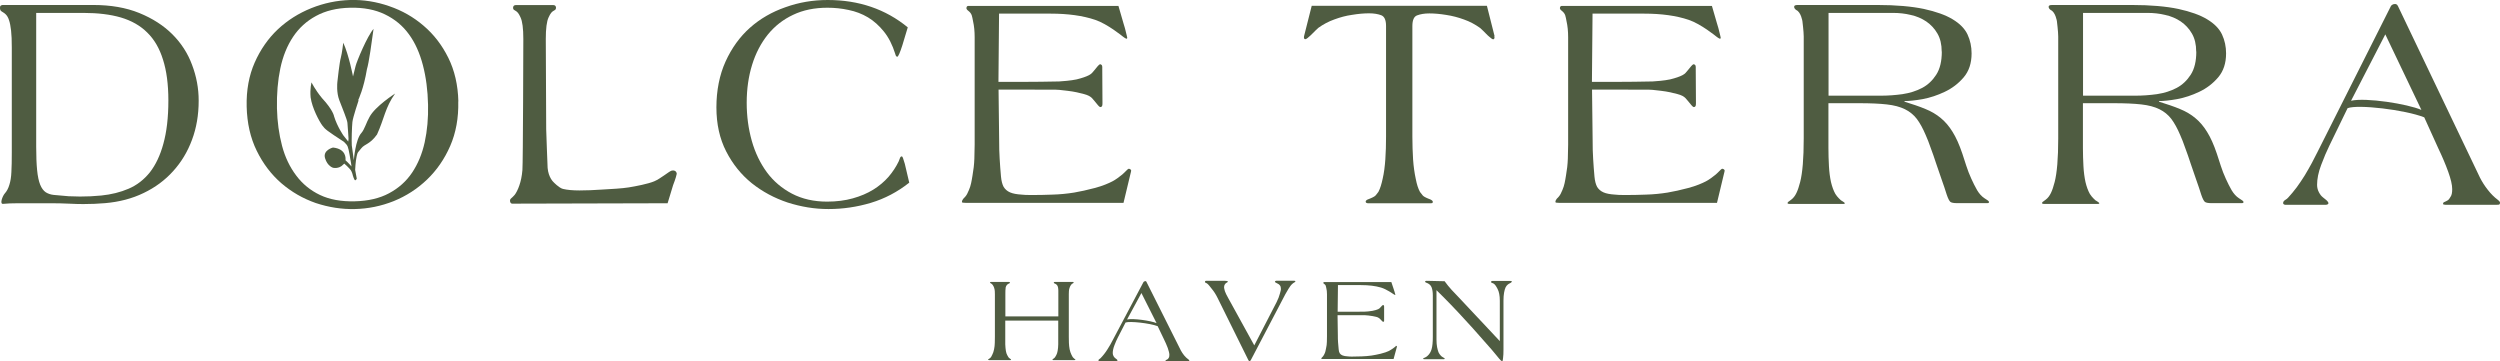 <svg viewBox="0 0 245.88 35.53" xmlns="http://www.w3.org/2000/svg" id="Layer_1"><defs><style>.cls-1{fill:#4f5c41;}</style></defs><path d="M116.98,35.46s0,.03-.02.04-.05.02-.1.02c-.17,0-1.97,0-2.13,0-.06,0-.1-.01-.1-.04,0-.04.02-.06.06-.08.05-.01.07-.03.13-.06.06-.03.08-.08.12-.14.05-.06.07-.16.07-.3,0-.16-.06-.39-.16-.68-.11-.29-.24-.59-.4-.91l-.59-1.23c-.8-.3-2.74-.51-3.16-.36l-.75,1.46c-.12.23-.23.48-.34.77-.11.28-.17.54-.17.78,0,.11.03.2.08.3.06.09.08.13.17.2.07.06.13.1.13.1,0,0,.09.07.09.12-.01.03-.02.05-.1.06-.14,0-1.46,0-1.6,0-.05,0-.05,0-.1,0-.04,0-.08-.03-.08-.06,0-.04.02-.09.08-.12.06-.04.09-.06.13-.1.12-.12.23-.25.35-.4.12-.15.23-.31.33-.47.1-.17.2-.33.29-.48.09-.15.16-.3.23-.43l3.03-5.72s.11-.08.14-.08h.07s.05.03.05.03l.03.05,3.38,6.74c.09.16.19.32.32.48.13.16.27.29.41.39.12.08.09.13.09.13ZM112.26,28.82l-1.41,2.6c.61-.13,2.33.12,2.9.36l-1.49-2.96Z" class="cls-1"></path><path d="M137.28,34.05s-.16.14-.28.22c-.12.08-.28.19-.43.26s-.41.17-.78.26-.6.13-.91.18c-.31.04-.63.07-.95.08-.32.01-.63.02-.93.02-.31,0-.23,0-.44-.02-.21-.01-.38-.04-.51-.09-.13-.05-.22-.12-.28-.21-.06-.09-.1-.23-.11-.4-.02-.23-.05-.46-.06-.68-.02-.23-.02-.46-.02-.69l-.03-1.98h1.21c.18,0,.4,0,.66,0,.26,0,.64,0,.81,0s.53.05.78.09c.24.05.42.08.53.14.12.06.16.11.25.2.09.09.14.15.14.15,0,0,.07.07.1.07.02,0,.05,0,.08-.03.03-.03.02-.14.02-.14v-1.31s0-.11-.03-.14c-.03-.03-.05-.03-.08-.03-.03,0-.1.07-.1.07,0,0-.06.06-.14.15-.09.09-.12.14-.24.19-.12.06-.31.11-.55.16-.24.05-.66.08-.76.08s-.55,0-.81.01c-.26,0-.48,0-.66,0h-1.2l.03-2.62h2.27c.76,0,1.42.08,1.96.24.54.16,1.22.64,1.22.64,0,0,.11.08.16.09.06,0,.03-.07.01-.12-.02-.06-.04-.13-.06-.21-.02-.08,0,0-.03-.09-.03-.09-.03-.09-.05-.16l-.23-.69h-6.47c-.06,0-.08,0-.14,0-.06,0-.08.05-.08.09,0,.02.02.06.08.09.18.12.17.22.21.4.05.19.07.39.07.62v4.13c0,.14,0,.32-.01.54,0,.21-.03.43-.08.64-.04.21-.07.39-.16.56-.07.13-.08.17-.16.26-.14.12-.15.17-.15.21,0,.02.05.03.17.03h6.94s.31-1.14.31-1.14c0,0,.03-.08.02-.11-.01-.03-.08-.06-.11-.05Z" class="cls-1"></path><path d="M127.38,27.71s-.03.05-.08.07c-.05.02-.12.07-.21.15-.16.14-.24.3-.36.47-.11.17-.21.35-.31.53l-3.38,6.45s-.04.07-.06.09c-.02.03-.04.05-.07.05h-.02s-.06-.02-.08-.05c-.02-.02-.03-.06-.05-.09l-3-6.06c-.17-.35-.36-.65-.57-.9-.2-.25-.33-.43-.45-.52-.08-.05-.12-.08-.17-.09-.04-.02-.06-.05-.06-.08,0-.07.04-.11.11-.11h1.87c.17,0,.26.02.27.08,0,.02-.02.06-.06.07-.04.02-.08.04-.13.08-.06.04-.07.09-.12.15-.04.06-.06.15-.06.27,0,.06.03.19.08.37.06.17.17.4.33.68l2.56,4.65,2.2-4.26c.07-.14.13-.28.19-.43.05-.15.1-.28.13-.4.04-.12.06-.22.08-.3.01-.08.02-.13.02-.15,0-.15-.03-.27-.09-.35-.06-.09-.14-.15-.24-.19-.1-.04-.11-.07-.17-.09-.06-.03-.09-.06-.09-.09,0-.02.01-.04.04-.06.03-.02.06-.04.11-.04h1.74c.09,0,.13.03.13.08Z" class="cls-1"></path><path d="M148.66,27.74s-.04.07-.16.12c-.07.03-.15.08-.22.14-.08.06-.15.16-.21.28-.06.13-.1.29-.14.5-.04.21-.06.47-.06.8v4.81c0,.32-.01.6-.04.81-.02.21-.04.32-.08.32h-.02s-.07-.02-.11-.06c-.03-.03-.09-.09-.17-.18-.07-.09-.17-.2-.28-.34s-.27-.32-.45-.54c-.36-.42-.76-.87-1.2-1.36-.43-.5-.89-1-1.37-1.52-.47-.52-.95-1.03-1.44-1.54-.49-.51-.97-.99-1.43-1.44v4.84c0,.3.02.55.06.76.04.21.09.37.14.51.06.13.13.22.2.3s.14.14.2.17c.09.06.09.05.15.09.04.02.06.04.06.07s-.03.05-.09.05h-1.9c-.09,0-.13-.02-.13-.05,0-.04.05-.07.17-.11.1-.04.17-.09.26-.17.19-.17.32-.38.4-.66.08-.27.12-.68.12-1.2v-4.09c0-.31-.04-.58-.12-.79-.08-.21-.26-.37-.53-.46-.07-.03-.11-.06-.11-.08s0-.04.02-.06c.02-.02.06-.04.13-.04.03,0,1.64.04,1.77.04.22.3.45.59.7.86.25.27.5.54.76.8l3.97,4.23v-3.97c0-.51-.08-.9-.22-1.16-.14-.27-.25-.45-.41-.54-.08-.04-.15-.06-.15-.06,0,0-.09-.04-.09-.09.02-.06.06-.1.17-.1h1.71c.09,0,.14.02.17.05.02.02,0,.05,0,.07Z" class="cls-1"></path><path d="M105.65,35.26c-.13-.09-.2-.21-.27-.37-.08-.16-.14-.34-.18-.54-.04-.2-.06-.41-.07-.63,0-.21-.01-.41-.01-.6v-4.19c0-.09,0-.19.01-.3,0-.11.03-.21.06-.31.07-.22.19-.38.29-.43.06-.03.12-.07.12-.09,0-.05-.04-.07-.06-.07-.02,0-1.75,0-1.81,0-.06,0-.09.03-.09.07,0,.06.09.08.09.08.21.09.29.2.33.39.04.2.03.43.03.66v2.19h-5.21v-2.19c0-.23,0-.46.03-.66.05-.18.13-.3.33-.39,0,0,.09-.02.09-.08,0-.04-.02-.07-.09-.07-.06,0-1.79,0-1.81,0-.02,0-.06.02-.06.07,0,.02.06.06.12.09.1.05.22.21.29.43.03.09.05.2.06.31,0,.1.01.2.01.3v4.19c0,.19,0,.39-.01.6,0,.21-.03.42-.07.63-.04.21-.1.39-.18.54-.07.16-.13.28-.27.37-.04.03-.14.08-.14.11s.02.05.12.05h2.05c.09,0,.09-.02.09-.04,0-.04-.07-.08-.12-.12-.12-.06-.19-.21-.26-.34-.07-.13-.09-.22-.13-.41-.03-.19-.05-.4-.06-.64v-2.34h5.21v2.34c0,.24-.03.45-.06.64-.04.19-.06.28-.13.41-.07.13-.14.27-.26.34-.05.04-.12.08-.12.12,0,.02,0,.04.09.04h2.05c.09,0,.12-.02.12-.05s-.1-.08-.14-.11Z" class="cls-1"></path><path d="M245.87,20s-.01.07-.04.1-.11.04-.24.04c-.4,0-4.7,0-5.08,0-.15,0-.23-.03-.23-.09,0-.1.05-.16.15-.19.11-.04.16-.08.31-.16.13-.08.18-.2.28-.35.11-.15.16-.4.16-.75,0-.41-.13-.97-.39-1.7-.26-.72-.58-1.48-.96-2.27l-1.4-3.09c-1.9-.75-6.53-1.29-7.54-.9l-1.78,3.66c-.28.57-.55,1.21-.82,1.93-.27.71-.4,1.36-.4,1.95,0,.26.06.51.19.75.13.23.2.33.41.5.16.14.31.25.31.25,0,0,.21.19.21.3-.02.07-.05.14-.23.16-.34,0-3.48,0-3.81,0-.13,0-.12,0-.23,0-.1-.01-.19-.08-.19-.16,0-.11.05-.22.2-.31.15-.09.21-.14.3-.24.28-.3.56-.64.84-1.01.28-.38.54-.78.8-1.19.25-.42.48-.82.69-1.21.21-.39.39-.75.55-1.07l7.22-14.35c.06-.12.26-.2.33-.2h.16s.12.07.12.07l.08.12,8.07,16.88c.21.41.46.81.77,1.2.3.39.63.72.98.98.28.2.22.32.22.34ZM234.6,3.38l-3.37,6.53c1.45-.34,5.56.31,6.92.9l-3.55-7.43Z" class="cls-1"></path><path d="M19.54,9.91c0,1.4-.22,2.68-.66,3.85-.43,1.16-1.05,2.19-1.85,3.07-.8.89-1.77,1.61-2.9,2.15-1.13.55-2.4.88-3.79,1-.69.06-1.41.09-2.14.09-.38,0-.86-.01-1.43-.04-.58-.03-1.19-.04-1.83-.04H1.78c-.6,0-1.09.02-1.47.06-.38.04-.05-.78.15-1.01.21-.23.36-.52.46-.86.11-.34.18-.76.2-1.26.03-.5.04-1.16.04-1.95V4.68c0-.69-.02-1.25-.07-1.67-.05-.42-.11-.76-.2-1.02-.08-.26-.2-.46-.34-.59-.13-.14-.38-.25-.47-.34s-.13-.41-.01-.5.19-.07.56-.07h8.54c1.72,0,3.23.26,4.53.79,1.3.53,2.39,1.23,3.25,2.09.87.87,1.52,1.87,1.94,3.01.43,1.13.65,2.31.65,3.51ZM16.56,9.88c0-1.59-.18-2.93-.53-4.02-.34-1.1-.86-1.99-1.55-2.66-.68-.68-1.55-1.17-2.59-1.48-1.03-.3-2.26-.45-3.67-.45H3.56v13.16c0,.93.03,1.69.09,2.3.06.61.16,1.08.3,1.43.14.35.33.6.55.75.22.14.49.23.78.26.57.06,1.06.1,1.47.13.41.02.78.03,1.12.03.7,0,1.39-.03,2.09-.1.98-.1,1.88-.32,2.69-.67.82-.35,1.51-.89,2.09-1.61.57-.73,1.02-1.67,1.33-2.82.32-1.15.49-2.56.49-4.23Z" class="cls-1"></path><path d="M45.07,9.97c.04,1.63-.23,3.09-.79,4.38-.56,1.29-1.33,2.4-2.28,3.31-.95.91-2.05,1.62-3.28,2.12-1.23.49-2.5.75-3.82.78-1.29.03-2.57-.17-3.84-.59-1.26-.44-2.39-1.09-3.39-1.95-.99-.86-1.8-1.92-2.42-3.19-.62-1.26-.95-2.71-.99-4.34-.04-1.62.23-3.07.79-4.34.56-1.27,1.32-2.36,2.27-3.26.96-.9,2.06-1.59,3.3-2.09,1.25-.5,2.52-.76,3.81-.8s2.61.17,3.86.61c1.26.43,2.38,1.07,3.37,1.92,1,.85,1.81,1.9,2.43,3.15s.95,2.68.99,4.29ZM42.1,10.31c-.03-1.42-.2-2.73-.51-3.91-.31-1.18-.76-2.2-1.38-3.04-.61-.84-1.4-1.49-2.36-1.95-.95-.46-2.09-.68-3.41-.65-1.31.03-2.43.3-3.36.81-.93.5-1.68,1.19-2.26,2.06-.58.87-1,1.91-1.25,3.1-.25,1.2-.36,2.51-.33,3.93.03,1.32.2,2.54.5,3.68.3,1.13.77,2.1,1.39,2.92.62.83,1.4,1.47,2.35,1.92.95.45,2.08.65,3.4.62s2.45-.29,3.38-.79c.94-.5,1.7-1.18,2.27-2.03.57-.85.99-1.85,1.24-2.99.25-1.15.36-2.38.33-3.7Z" class="cls-1"></path><path d="M89.42,17.97c-1.15.91-2.41,1.57-3.77,1.98-1.37.41-2.76.61-4.16.61s-2.69-.22-4.02-.64c-1.31-.44-2.49-1.07-3.53-1.9-1.04-.84-1.88-1.88-2.52-3.13-.64-1.25-.96-2.69-.96-4.33s.3-3.19.9-4.51c.6-1.32,1.4-2.43,2.4-3.32,1-.89,2.17-1.56,3.49-2.02C78.58.23,79.96,0,81.41,0c3.06,0,5.69.9,7.87,2.69l-.53,1.76c-.24.75-.41,1.13-.5,1.13s-.16-.09-.2-.28c-.28-.89-.65-1.62-1.12-2.2-.46-.57-.98-1.04-1.56-1.39-.59-.35-1.22-.59-1.91-.73-.68-.15-1.37-.22-2.08-.22-1.27,0-2.4.23-3.38.7-.98.46-1.81,1.11-2.49,1.95-.67.84-1.19,1.83-1.54,2.97-.35,1.13-.53,2.37-.53,3.72s.17,2.57.5,3.75c.33,1.17.83,2.2,1.48,3.09.66.89,1.49,1.59,2.48,2.11,1,.52,2.15.78,3.45.78.92,0,1.77-.11,2.52-.32.76-.21,1.44-.5,2.02-.86.58-.36,1.08-.78,1.5-1.26.42-.49.75-1,1-1.52.05-.14.1-.25.13-.34.04-.1.1-.15.18-.15.03,0,.07.05.11.16.03.1.09.29.18.57l.44,1.87Z" class="cls-1"></path><path d="M195.63,19.84c0,.08-.03.14-.17.14h-2.98c-.32,0-.54-.04-.65-.12-.11-.09-.23-.32-.36-.7-.14-.46-.31-.95-.5-1.49-.19-.53-.37-1.07-.55-1.6-.17-.53-.35-1.04-.53-1.52-.17-.49-.33-.91-.49-1.26-.28-.66-.57-1.19-.88-1.6-.31-.4-.7-.72-1.17-.95-.47-.23-1.06-.39-1.78-.47-.71-.08-1.61-.12-2.71-.12h-3.03v4.41c0,.61.02,1.2.05,1.77.03.58.1,1.1.2,1.57.11.46.25.85.43,1.17.19.32.55.63.55.63,0,0,.34.2.38.27,0,.12-.12.09-.49.09-.15,0-4.85,0-4.91,0s-.18-.01-.22-.05.02-.15.12-.2c.1-.06.14-.12.24-.18.41-.31.64-.84.87-1.73.23-.9.35-2.33.35-4.29V3.59c0-.48-.13-1.51-.13-1.51,0,0-.14-.89-.6-1.09-.18-.12-.22-.25-.21-.34s.07-.16.36-.16h7.82c1.86,0,3.39.14,4.58.39,1.19.26,2.14.6,2.83,1.02.7.42,1.19.92,1.46,1.49.27.58.4,1.2.4,1.86,0,.97-.26,1.75-.78,2.36-.52.61-1.14,1.08-1.86,1.42-.71.34-1.44.58-2.18.72-.74.13-1.33.19-1.78.19v.06c.8.25,1.49.48,2.06.72.57.23,1.08.53,1.51.89.44.36.83.82,1.16,1.36.34.54.66,1.25.96,2.14.12.37.26.77.39,1.2.14.43.3.85.49,1.26.18.4.37.78.57,1.13.21.35.45.62.73.8.24.16.43.26.43.34ZM190.97,5.07c0-.7-.14-1.29-.42-1.77-.28-.49-.65-.88-1.1-1.19-.45-.3-.96-.52-1.52-.64-.57-.14-1.15-.2-1.74-.2h-6.35v8.14h5.15c.7,0,1.4-.05,2.12-.15.72-.11,1.36-.31,1.93-.61.57-.3,1.03-.74,1.39-1.3.37-.57.55-1.33.55-2.27Z" class="cls-1"></path><path d="M220.66,19.84c0,.08-.03.14-.17.14h-2.98c-.32,0-.54-.04-.65-.12-.11-.09-.23-.32-.36-.7-.14-.46-.31-.95-.5-1.49-.19-.53-.37-1.07-.55-1.6-.17-.53-.35-1.04-.53-1.52-.17-.49-.33-.91-.49-1.26-.28-.66-.57-1.19-.88-1.6-.31-.4-.7-.72-1.17-.95-.47-.23-1.06-.39-1.78-.47-.71-.08-1.61-.12-2.71-.12h-3.03v4.41c0,.61.02,1.2.05,1.77.03.58.1,1.1.2,1.57.11.46.25.85.43,1.17.19.32.55.63.55.63,0,0,.34.2.38.27,0,.12-.12.09-.49.09-.15,0-4.85,0-4.91,0s-.18-.01-.22-.05.02-.15.12-.2c.1-.06.14-.12.24-.18.41-.31.64-.84.87-1.73.23-.9.35-2.33.35-4.29V3.59c0-.48-.13-1.51-.13-1.51,0,0-.14-.89-.6-1.09-.18-.12-.22-.25-.21-.34s.07-.16.36-.16h7.82c1.86,0,3.39.14,4.58.39,1.19.26,2.14.6,2.83,1.02.7.42,1.19.92,1.46,1.49.27.58.4,1.2.4,1.86,0,.97-.26,1.75-.78,2.36-.52.61-1.14,1.08-1.86,1.42-.71.34-1.44.58-2.18.72-.74.13-1.33.19-1.78.19v.06c.8.25,1.49.48,2.06.72.57.23,1.08.53,1.51.89.44.36.83.82,1.16,1.36.34.54.66,1.25.96,2.14.12.37.26.77.39,1.2.14.43.3.85.49,1.26.18.4.37.78.57,1.13.21.35.45.62.73.8.24.16.43.26.43.34ZM216,5.07c0-.7-.14-1.29-.42-1.77-.28-.49-.65-.88-1.1-1.19-.45-.3-.96-.52-1.52-.64-.57-.14-1.15-.2-1.74-.2h-6.35v8.14h5.15c.7,0,1.4-.05,2.12-.15.72-.11,1.36-.31,1.93-.61.57-.3,1.03-.74,1.39-1.3.37-.57.55-1.33.55-2.27Z" class="cls-1"></path><path d="M66.02,16.8c-.22.06-1.05.77-1.67,1.03s-1.83.49-2.51.6-1.7.16-2.56.21c-.86.06-1.63.09-2.29.09s-1.21-.05-1.62-.15c-.4-.1-.94-.68-.94-.68,0,0-.49-.44-.57-1.39-.02-.27-.14-3.79-.14-3.79l-.04-8.88c0-1.03.09-1.75.28-2.14.19-.39.26-.53.62-.72.14-.06.18-.48-.15-.48h-3.71c-.33,0-.3.42-.15.48.36.19.44.34.62.72.19.39.28,1.1.28,2.14,0,0-.03,12.28-.09,12.88-.05.61-.16,1.11-.3,1.51-.13.4-.33.77-.45.92-.16.19-.19.2-.37.37-.18.13-.1.51.11.51l15.29-.04.54-1.78s.29-.73.36-1.12c-.03-.31-.32-.37-.54-.3Z" class="cls-1"></path><path d="M110.99,16.6c-.08.02-.37.36-.62.57-.26.21-.62.49-.97.67s-.93.44-1.73.65c-.81.21-1.34.33-2.03.45-.69.11-1.4.18-2.12.2-.72.03-1.41.04-2.07.04-.7,0-.51-.01-.98-.04-.48-.03-.86-.1-1.13-.22-.28-.12-.49-.31-.63-.54-.13-.24-.22-.58-.26-1.01-.05-.59-.1-1.16-.13-1.74-.04-.59-.05-1.17-.05-1.76l-.06-5.06h2.7c.4,0,.89,0,1.47.01.58.01,1.43-.02,1.8.02s1.2.12,1.73.24c.54.13.93.21,1.19.35.26.14.37.29.56.52.2.23.32.39.32.39,0,0,.16.19.23.19.05,0,.1,0,.17-.08.06-.07.05-.35.05-.35l-.02-3.35s.02-.28-.05-.35c-.07-.07-.11-.08-.17-.08-.06,0-.23.19-.23.19,0,0-.12.15-.32.39-.19.23-.27.35-.53.49-.26.14-.69.29-1.23.42-.54.12-1.47.19-1.71.2s-1.24.02-1.82.03c-.58,0-1.06.01-1.47.01h-2.68l.06-6.71h5.07c1.7,0,3.17.2,4.38.61,1.21.4,2.72,1.64,2.72,1.64,0,0,.24.19.36.22.13-.02.06-.17.03-.31-.04-.15-.08-.32-.13-.53-.05-.21,0,0-.06-.23-.06-.23-.06-.23-.12-.4l-.51-1.76h-14.47c-.13,0-.17,0-.31,0-.13.01-.17.13-.17.23,0,.04.04.15.17.24.4.31.38.56.48,1.03.11.48.16,1.01.16,1.58v10.57c0,.36-.01.82-.03,1.38-.02.55-.08,1.09-.18,1.64-.09.55-.16,1-.35,1.43-.15.32-.18.45-.37.67-.31.29-.32.42-.32.52,0,.06.11.08.37.08h15.52s.7-2.92.7-2.92c0,0,.06-.2.05-.29-.03-.08-.17-.16-.25-.14Z" class="cls-1"></path><path d="M169.36,16.6c-.08.02-.37.36-.62.57-.26.21-.62.49-.97.67s-.93.44-1.73.65-1.34.33-2.03.45c-.69.11-1.4.18-2.12.2-.72.03-1.41.04-2.07.04-.7,0-.51-.01-.98-.04-.48-.03-.86-.1-1.13-.22-.28-.12-.49-.31-.63-.54-.13-.24-.22-.58-.26-1.01-.05-.59-.1-1.16-.13-1.74-.04-.59-.05-1.17-.05-1.76l-.06-5.06h2.7c.4,0,.89,0,1.47.01.58.01,1.43-.02,1.8.02s1.2.12,1.73.24c.54.13.93.21,1.19.35.26.14.37.29.56.52.2.23.32.39.32.39,0,0,.16.19.23.19.05,0,.1,0,.17-.08.06-.07.05-.35.05-.35l-.02-3.35s.02-.28-.05-.35c-.07-.07-.11-.08-.17-.08-.06,0-.23.19-.23.19,0,0-.12.15-.32.39-.19.23-.27.35-.53.49-.26.14-.69.29-1.23.42-.54.12-1.47.19-1.71.2s-1.24.02-1.82.03c-.58,0-1.06.01-1.47.01h-2.68l.06-6.71h5.07c1.7,0,3.17.2,4.38.61,1.21.4,2.72,1.64,2.72,1.64,0,0,.24.19.36.22.13-.02.06-.17.03-.31-.04-.15-.08-.32-.13-.53-.05-.21,0,0-.06-.23-.06-.23-.06-.23-.12-.4l-.51-1.76h-14.47c-.13,0-.17,0-.31,0-.13.01-.17.13-.17.23,0,.04.04.15.17.24.4.31.38.56.48,1.03.11.48.16,1.01.16,1.58v10.57c0,.36-.01.82-.03,1.38-.02.55-.08,1.09-.18,1.64-.09.55-.16,1-.35,1.43-.15.32-.18.45-.37.67-.31.29-.32.42-.32.52,0,.06.11.08.37.08h15.52s.7-2.92.7-2.92c0,0,.06-.2.05-.29-.03-.08-.17-.16-.25-.14Z" class="cls-1"></path><path d="M146.99,3.54l-.75-2.97h-7.17s-10.06,0-10.06,0l-.75,2.97c-.04.17,0,.28.07.31.08.04.24-.07.42-.24.19-.14.52-.52.91-.87.49-.35,1.01-.63,1.58-.83.57-.21,1.15-.37,1.74-.45.6-.1,1.16-.15,1.67-.15.49,0,.88.07,1.2.19.31.12.47.47.47,1.05v10.89c0,.78-.02,1.53-.07,2.24-.05.7-.13,1.33-.26,1.89-.12.56-.24.95-.42,1.3-.29.37-.26.36-.43.47s-.6.27-.6.27c0,0-.25.08-.22.25s.32.13.44.13c.09,0,2.22,0,3.85,0h0c.99,0,1.81,0,1.86,0,.12,0,.33.01.38-.01.05-.03.09-.09.06-.18-.03-.09-.22-.18-.22-.18,0,0-.43-.16-.6-.27-.17-.11-.14-.1-.43-.47-.19-.35-.31-.74-.42-1.3-.12-.56-.21-1.19-.26-1.89-.04-.71-.07-1.46-.07-2.24V2.56c0-.59.16-.94.47-1.05.32-.12.71-.19,1.2-.19.51,0,1.07.05,1.67.15.59.09,1.17.24,1.74.45.57.2,1.09.48,1.58.83.39.34.72.73.91.87.19.17.34.28.42.24.08-.04.11-.15.07-.31Z" class="cls-1"></path><polygon points="34.92 7.96 34.92 7.96 34.92 7.95 34.92 7.96" class="cls-1"></polygon><path d="M35.23,9.85c.04-.1.54-1.13.86-3.05.19-.59.48-2.71.65-3.96-.62.71-1.66,3.2-1.77,3.67l-.25,1.01s-.4-2.1-.96-3.32c0,0-.12,1.05-.24,1.48-.13.43-.33,2.29-.34,2.4s-.1,1.01.19,1.77c.29.77.77,1.9.8,2.23s.07.94.07.94l.04.64-.03.26-.47-.59s-.6-.85-.92-1.88c0,0-.08-.61-1.19-1.8-.7-.85-1.03-1.55-1.03-1.55,0,0-.17.63-.09,1.47.14,1.05.86,2.38,1.15,2.77s.42.49,2.13,1.61c.41.39.4.48.55,1.25.15.77.19,1.17.19,1.17,0,0-.34-.39-.59-.61.02-.17.09-1.11-1.23-1.25,0,0-1.02.25-.78,1.05.24.8.79.94.79.94,0,0,.57.14.98-.3l.12-.11s.57.49.69.73.15.43.15.43c0,0,.14.48.23.48s.16-.16.16-.16l-.16-.86s.04-.88.15-1.34.07-.3.44-.77c.37-.47.84-.37,1.56-1.37.71-1.55.8-2.66,1.78-4.03,0,0-1.97,1.26-2.52,2.31-.29.49-.49,1.22-.79,1.56-.6.64-.75,2.69-.75,2.69,0,0-.16-1.19-.2-1.46-.03-.44.01-1.83.06-2.3s.61-2.13.61-2.13Z" class="cls-1"></path></svg>